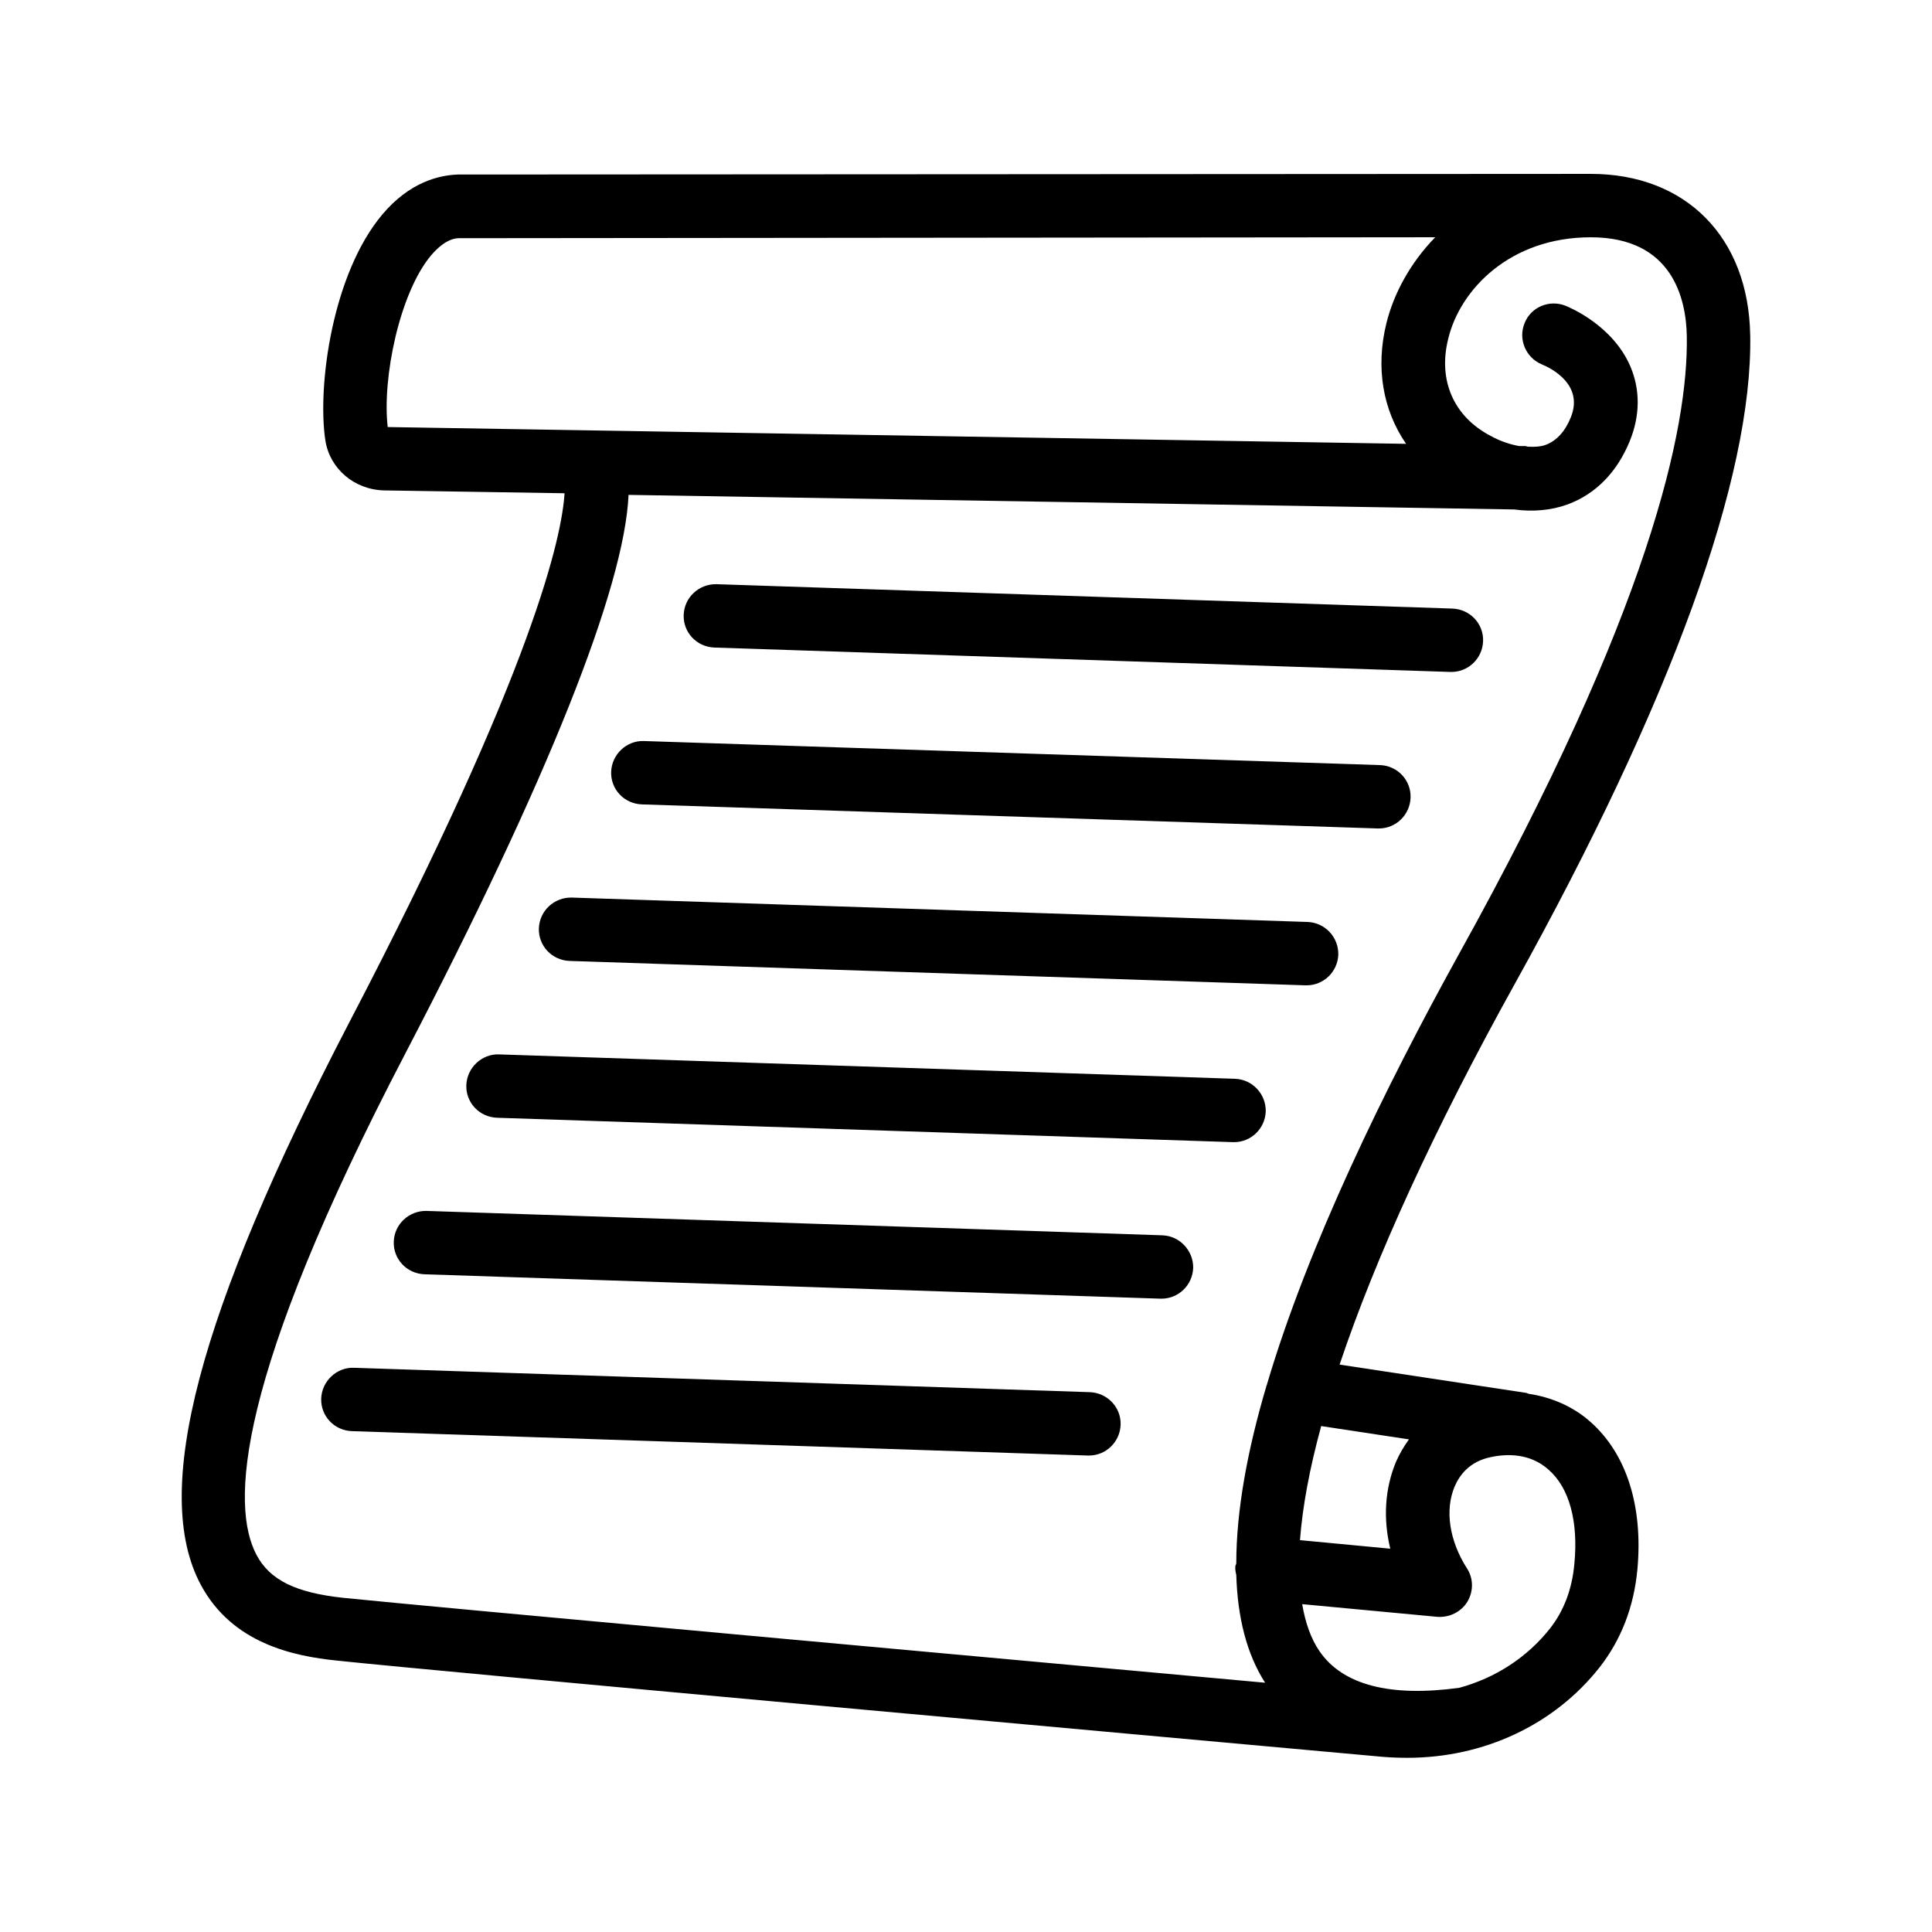<?xml version="1.0" encoding="UTF-8"?>
<!-- Uploaded to: SVG Repo, www.svgrepo.com, Generator: SVG Repo Mixer Tools -->
<svg fill="#000000" width="800px" height="800px" version="1.1" viewBox="144 144 512 512" xmlns="http://www.w3.org/2000/svg">
 <g>
  <path d="m607.82 232.82c-0.422-25.945-17.047-42.738-42.238-42.738l-300.18 0.168c-5.207 0.168-12.93 2.098-20.07 10.578-13.184 15.617-17.297 45.258-15.113 59.871 1.176 7.559 7.727 13.098 15.617 13.266l47.777 0.754c-0.672 11-7.727 45.762-57.184 140.48-39.965 76.918-52.395 124.19-39.211 148.79 8.312 15.535 24.52 18.895 35.938 20.07 26.785 2.856 219.07 20.238 277.35 25.527 2.184 0.168 4.281 0.25 6.465 0.25 20.238 0 38.961-8.734 50.969-24.016 5.711-7.305 9.07-16.039 9.992-25.945 1.512-16.711-2.856-30.562-12.426-39.047-4.617-4.113-10.328-6.551-16.457-7.473-0.25-0.082-0.504-0.25-0.754-0.25l-49.289-7.473c9.488-28.297 25.105-62.473 46.352-100.76 41.559-74.816 63.141-134.35 62.469-172.05zm-349.56-21.16c3.777-4.449 6.633-4.535 7.391-4.535l258.7-0.25c-6.633 6.801-11 14.945-12.93 22.754-2.938 11.84-0.922 23.09 5.207 31.992l-269.88-4.449c-1.512-12.848 3.106-35.52 11.504-45.512zm302.96 346.79c-0.586 6.633-2.769 12.426-6.465 17.129-6.047 7.641-14.441 13.098-24.016 15.703-18.391 2.519-30.898-0.754-37.031-9.656-2.266-3.273-3.777-7.559-4.617-12.512l35.77 3.359c3.191 0.25 6.297-1.258 7.977-3.945 1.68-2.769 1.68-6.215-0.082-8.902-4.703-7.391-5.879-15.449-3.273-21.664 1.258-2.938 3.863-6.633 9.574-7.809 4.281-0.922 10.41-1.09 15.367 3.359 5.453 4.785 7.887 13.688 6.797 24.938zm-43.832-33c-1.344 1.848-2.519 3.863-3.441 5.961-2.938 7.055-3.441 15.031-1.512 23.008l-23.93-2.266c0.672-8.816 2.519-18.895 5.625-30.23zm-37.617-14.609c0 0.168-0.082 0.25-0.168 0.418v0.082c-5.039 17.047-7.977 33-7.977 47.023-0.082 0.25-0.168 0.418-0.25 0.672-0.082 0.84 0.082 1.594 0.25 2.352 0.336 11.082 2.688 20.824 7.641 28.551-72.715-6.633-221.51-20.152-244.35-22.504-12.512-1.344-19.398-4.703-22.922-11.336-6.887-12.93-5.711-46.434 39.465-133 37.703-72.379 58.023-123.43 59.113-147.95l234.69 3.863c4.953 0.672 9.824 0.25 14.191-1.344 7.473-2.769 13.098-8.566 16.457-16.793 2.769-6.801 2.769-13.602 0.168-19.734-4.617-10.832-15.953-15.617-17.215-16.121-4.281-1.68-9.152 0.336-10.832 4.617-1.762 4.281 0.336 9.152 4.535 10.914 2.688 1.09 11.168 5.457 7.727 14.023-1.512 3.777-3.777 6.215-6.633 7.305-1.344 0.504-2.938 0.586-4.617 0.504-0.336 0-0.586-0.168-0.84-0.168h-1.594c-2.352-0.418-4.953-1.258-7.559-2.688-9.824-5.121-14.023-14.777-11.25-25.777 3.102-12.93 16.285-26.867 37.777-26.867 21.746 0 25.273 16.457 25.441 26.199 0.418 24.266-9.656 72.379-60.375 163.74-19.727 35.688-39.965 77.164-50.879 114.03z"/>
  <path d="m528.89 305.28-195.06-6.465c-4.535-0.082-8.48 3.441-8.648 8.145-0.168 4.617 3.441 8.48 8.145 8.648l195.06 6.465h0.25c4.535 0 8.23-3.609 8.398-8.145 0.168-4.617-3.441-8.48-8.145-8.648z"/>
  <path d="m509.75 346.76-195.14-6.379c-4.535-0.168-8.48 3.527-8.648 8.145-0.168 4.617 3.441 8.48 8.145 8.648l195.06 6.379h0.25c4.535 0 8.23-3.609 8.398-8.145 0.168-4.617-3.441-8.48-8.059-8.648z"/>
  <path d="m490.52 388.33-195.06-6.465c-4.535-0.082-8.48 3.441-8.648 8.145-0.168 4.617 3.441 8.48 8.145 8.648l195.06 6.465h0.25c4.535 0 8.23-3.609 8.398-8.145 0.086-4.621-3.527-8.48-8.145-8.648z"/>
  <path d="m471.29 429.89-195.06-6.465c-4.535-0.168-8.48 3.527-8.648 8.145-0.168 4.617 3.441 8.48 8.145 8.648l195.06 6.465h0.25c4.535 0 8.23-3.609 8.398-8.145 0.082-4.617-3.527-8.48-8.145-8.648z"/>
  <path d="m452.06 471.37-195.06-6.465c-4.535-0.082-8.48 3.441-8.648 8.145-0.168 4.617 3.441 8.48 8.145 8.648l195.06 6.465h0.25c4.535 0 8.23-3.609 8.398-8.145 0.086-4.535-3.527-8.48-8.145-8.648z"/>
  <path d="m432.83 512.94-195.06-6.465c-4.535-0.168-8.48 3.527-8.648 8.145-0.168 4.617 3.441 8.48 8.145 8.648l195.06 6.465h0.25c4.535 0 8.23-3.609 8.398-8.145 0.168-4.621-3.527-8.48-8.145-8.648z"/>
 </g>
</svg>